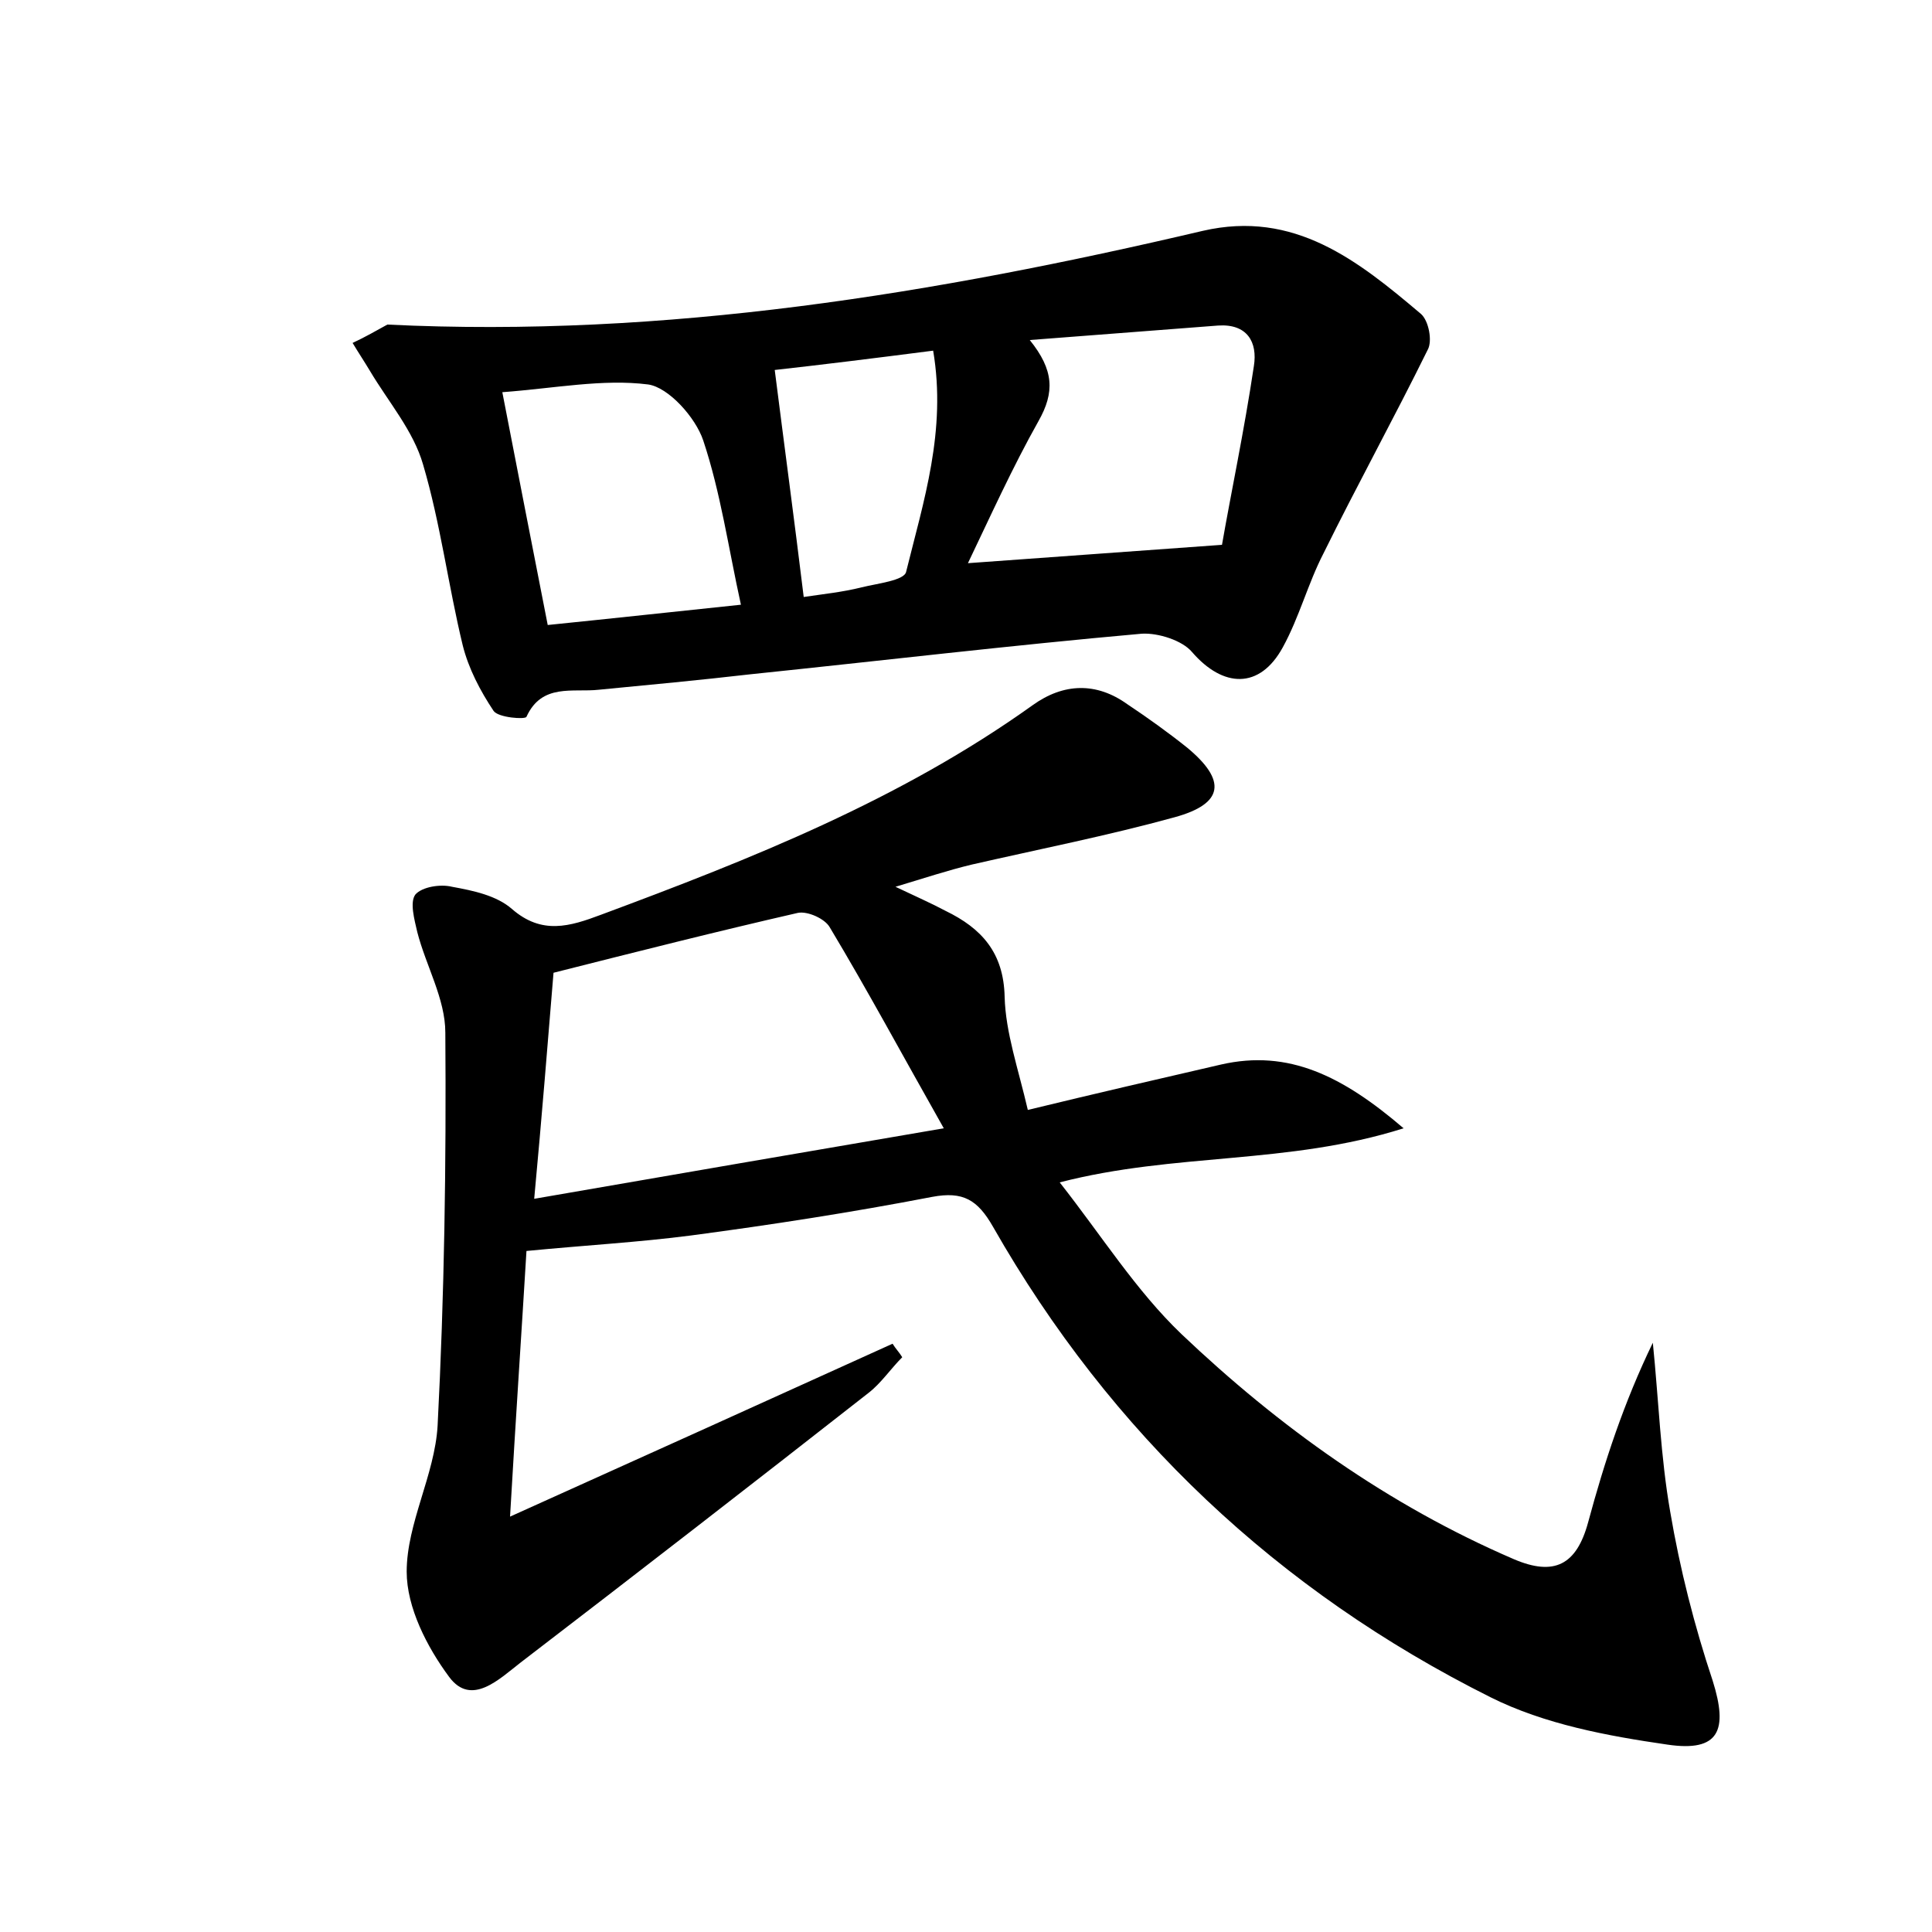 <?xml version="1.0" encoding="utf-8"?>
<!-- Generator: Adobe Illustrator 22.0.0, SVG Export Plug-In . SVG Version: 6.00 Build 0)  -->
<svg version="1.1" id="图层_1" xmlns="http://www.w3.org/2000/svg" xmlns:xlink="http://www.w3.org/1999/xlink" x="0px" y="0px"
	 viewBox="0 0 200 200" style="enable-background:new 0 0 200 200;" xml:space="preserve">
<style type="text/css">
	.st0{fill:#FFFFFF;}
</style>
<g>
	
	<path d="M54.5,129.5c-0.5,8.3-1.1,17.1-1.7,27.5c14-6.3,26.8-12.1,39.6-17.9c0.3,0.5,0.7,0.9,1,1.4c-1.2,1.2-2.2,2.7-3.5,3.7
		c-12,9.4-24,18.7-36,27.9c-2.2,1.7-5.1,4.6-7.4,1.5c-2.3-3.1-4.4-7.2-4.4-10.9c0-5,2.9-10,3.2-15.1c0.7-13.5,0.9-27.1,0.8-40.7
		c0-3.5-2-6.9-2.9-10.4c-0.3-1.3-0.8-3.1-0.2-3.9c0.7-0.8,2.6-1.1,3.8-0.8c2.2,0.4,4.6,0.9,6.2,2.3c3.1,2.7,6,1.8,9.2,0.6
		c15.6-5.8,31-11.9,44.7-21.7c3.2-2.3,6.6-2.4,9.8-0.1c2.1,1.4,4.2,2.9,6.2,4.5c4.1,3.4,3.8,5.8-1.3,7.2c-6.9,1.9-14,3.3-21,4.9
		c-2.5,0.6-4.9,1.4-7.9,2.3c2.1,1,3.7,1.7,5.2,2.5c3.7,1.8,6,4.3,6.1,8.9c0.1,3.7,1.4,7.4,2.4,11.7c7-1.7,13.5-3.2,20-4.7
		c7-1.6,12.6,1.2,18.9,6.6c-12,3.8-23.6,2.5-35.6,5.6c4.4,5.6,7.9,11.2,12.6,15.7c10.1,9.6,21.4,17.7,34.4,23.3
		c4.2,1.8,6.5,0.6,7.7-3.8c1.7-6.3,3.7-12.4,6.7-18.6c0.6,5.9,0.8,11.8,1.8,17.5c1,5.9,2.5,11.8,4.4,17.5c1.6,5.1,0.7,7.4-4.7,6.6
		c-6.2-0.9-12.7-2.1-18.3-4.9c-22-11-39.3-27.3-51.5-48.7c-1.6-2.8-3.1-3.7-6.3-3.1c-8.3,1.6-16.7,2.9-25,4
		C66.1,128.6,60.7,128.9,54.5,129.5z M55.3,124.1c14.4-2.5,27.8-4.8,42.4-7.3c-4.3-7.6-7.9-14.3-11.8-20.8c-0.5-0.9-2.3-1.7-3.3-1.5
		c-8.3,1.9-16.6,4-25.3,6.2C56.7,108,56.1,115.5,55.3,124.1z"/>
	<path d="M40.1,33.6c28.8,1.4,56.7-3.2,84.4-9.7c9.5-2.2,16.1,3.1,22.6,8.6c0.8,0.7,1.2,2.8,0.7,3.7c-3.5,7.1-7.3,14-10.8,21.1
		c-1.6,3.1-2.5,6.6-4.2,9.7c-2.4,4.4-6.2,4.2-9.4,0.5c-1-1.2-3.5-2-5.2-1.9c-13.5,1.2-27,2.8-40.5,4.2c-5.2,0.6-10.5,1.1-15.7,1.6
		c-2.7,0.3-5.9-0.7-7.5,2.8c-0.1,0.3-2.9,0.1-3.4-0.6c-1.4-2.1-2.6-4.4-3.2-6.8c-1.5-6.2-2.3-12.6-4.1-18.7c-1-3.5-3.6-6.5-5.5-9.7
		c-0.6-1-1.2-1.9-1.8-2.9C37.8,34.9,39,34.2,40.1,33.6z M106.6,35.2c2.5,3.1,2.6,5.4,0.9,8.4c-2.7,4.8-5,9.9-7.3,14.7
		c8.3-0.6,16.5-1.2,26.3-1.9c0.9-5.2,2.3-11.8,3.3-18.5c0.4-2.5-0.7-4.4-3.7-4.2C119.5,34.2,113.1,34.7,106.6,35.2z M56.7,64.7
		c6.9-0.7,13.3-1.4,20-2.1c-1.3-5.9-2.1-11.6-3.9-17c-0.8-2.4-3.6-5.5-5.7-5.8c-4.7-0.6-9.7,0.4-15.1,0.8
		C53.6,48.9,55.1,56.5,56.7,64.7z M83.2,61.8c2-0.3,4-0.5,6-1c1.6-0.4,4.4-0.7,4.6-1.6c1.8-7.3,4.2-14.6,2.8-22.9
		c-6.2,0.8-11.9,1.5-16.4,2C81.2,46.2,82.2,53.6,83.2,61.8z"/>
	
	
	
	
</g>
</svg>
